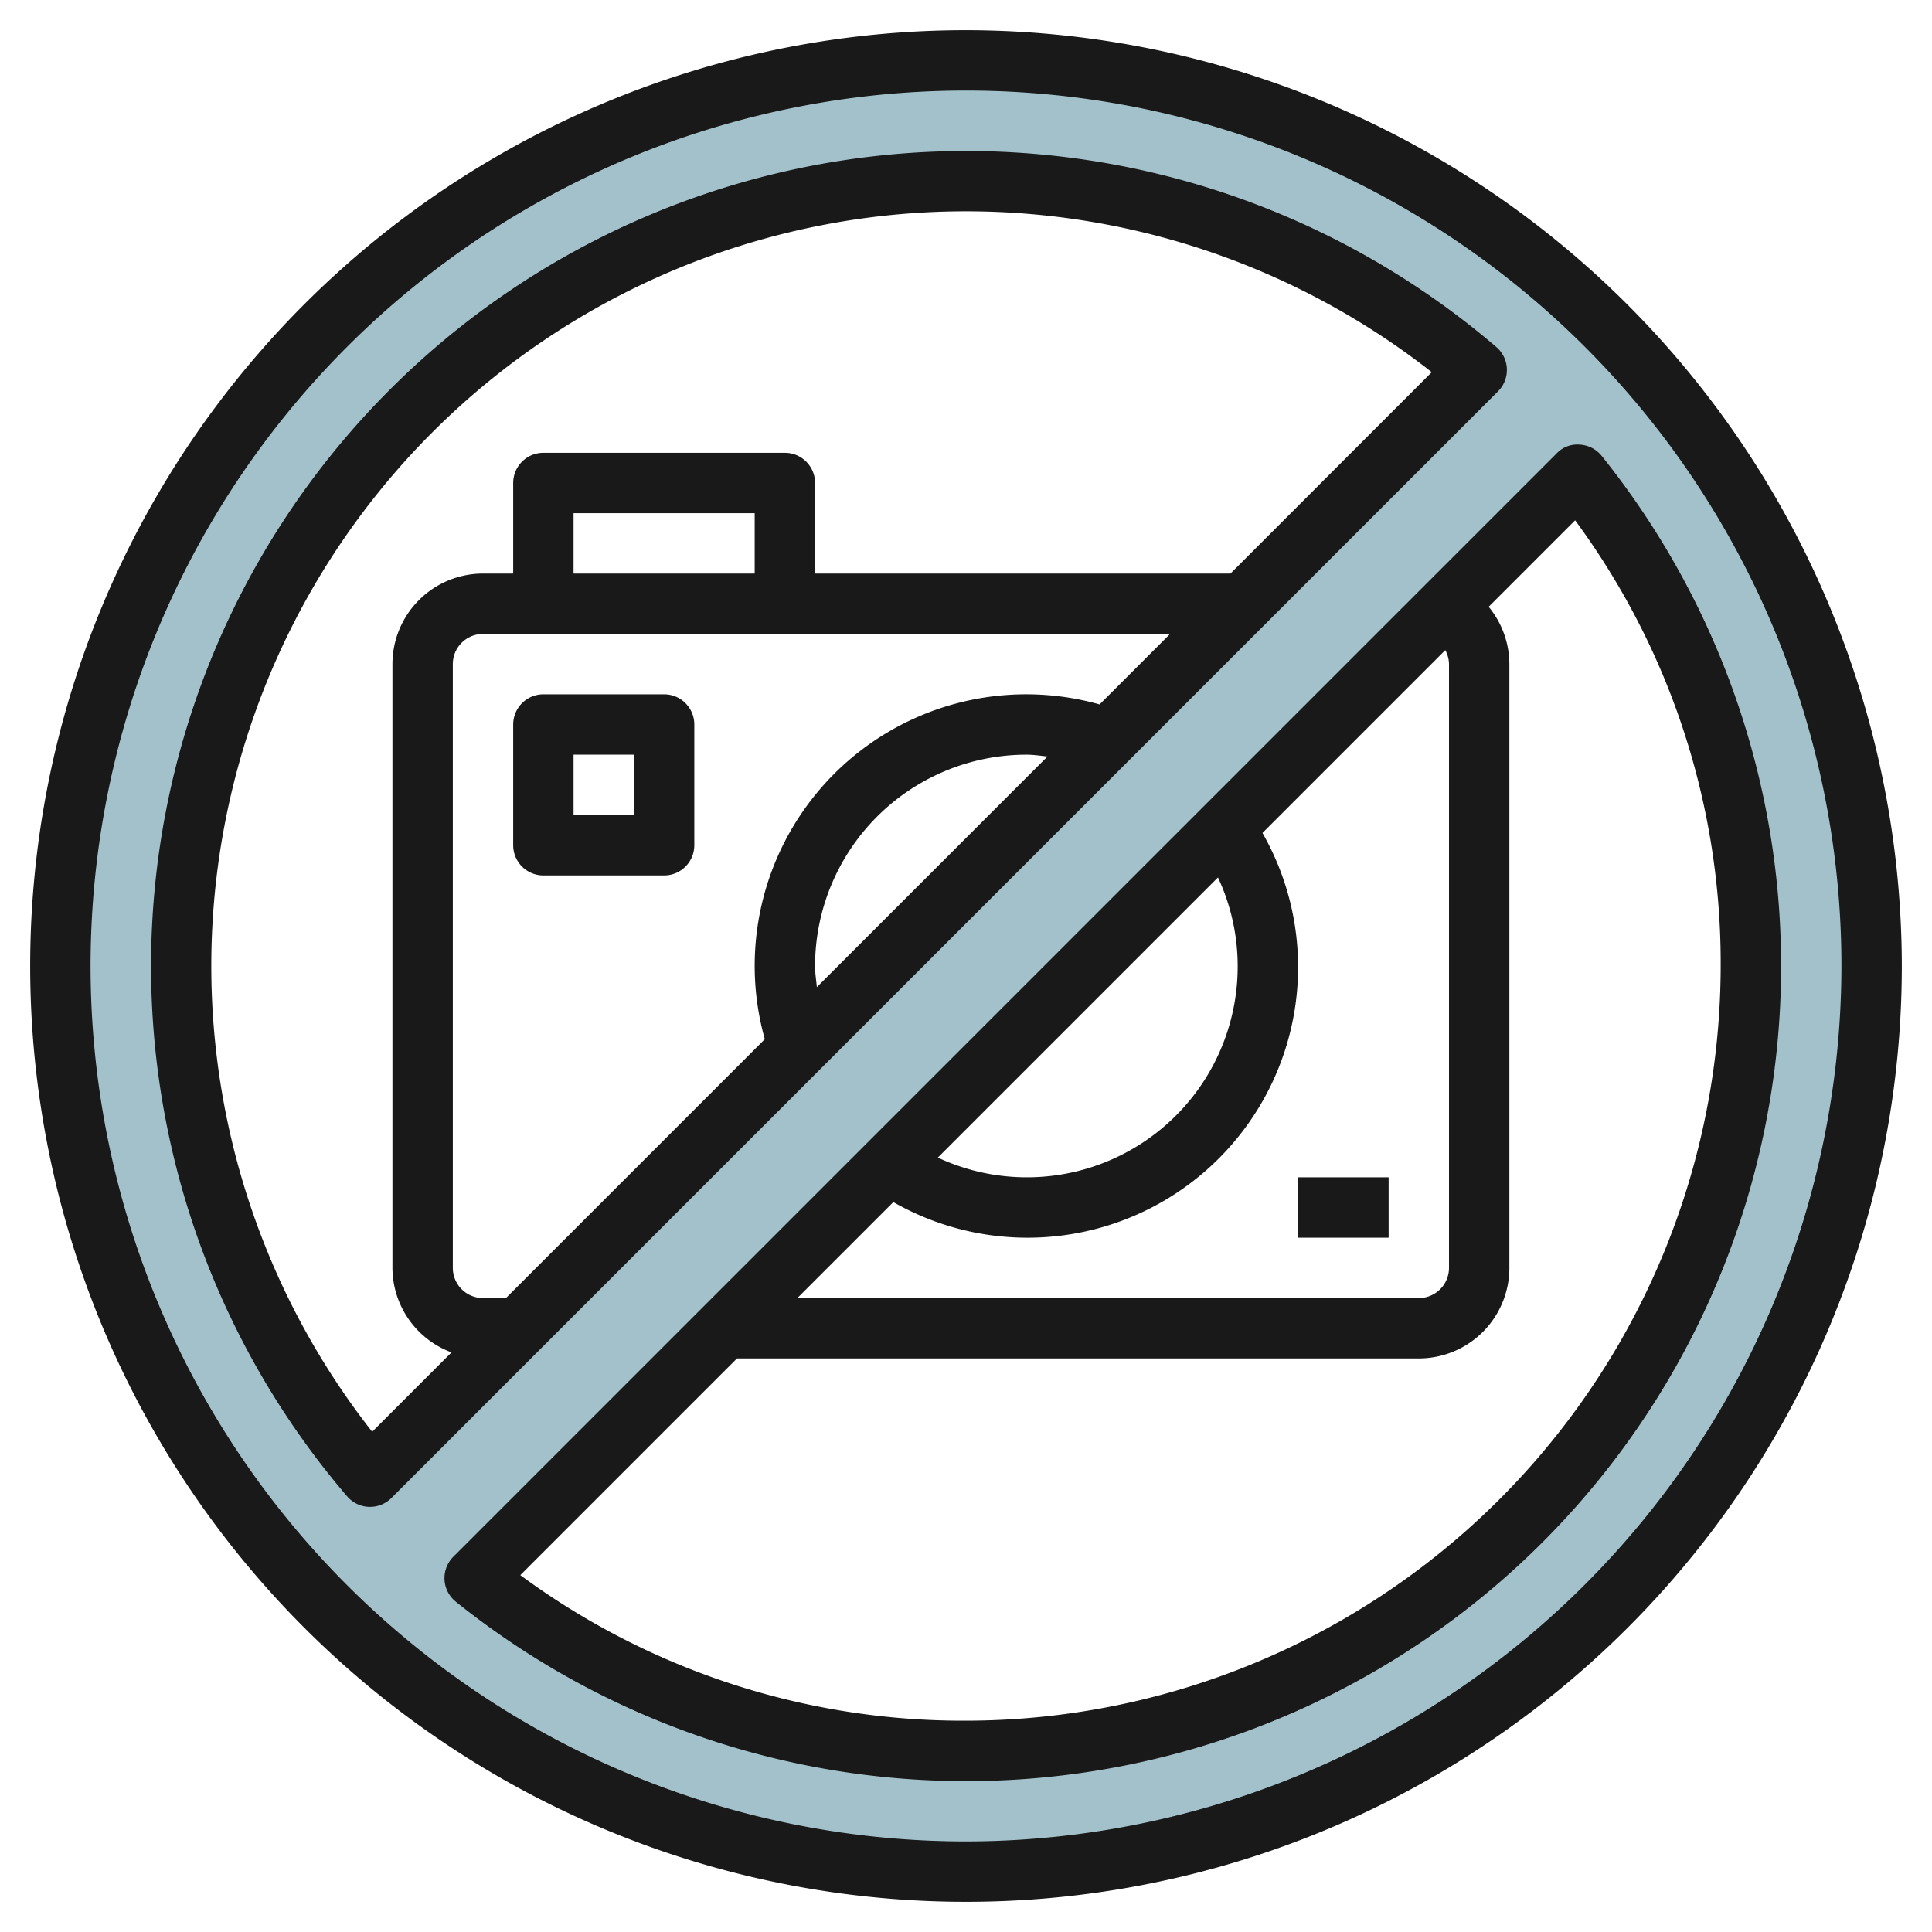 <svg id="Artboard_30" height="512" viewBox="0 0 64 64" width="512" xmlns="http://www.w3.org/2000/svg" data-name="Artboard 30"><path d="m32 2a30 30 0 1 0 30 30 30 30 0 0 0 -30-30zm-19.744 46.918a26 26 0 0 1 36.662-36.662zm19.744 9.082a25.889 25.889 0 0 1 -16.276-5.724l36.552-36.552a26 26 0 0 1 -20.276 42.276z" fill="#a3c1ca"/><g fill="#191919"><path d="m32 1a31 31 0 1 0 31 31 31.034 31.034 0 0 0 -31-31zm0 60a29 29 0 1 1 29-29 29.034 29.034 0 0 1 -29 29z"/><path d="m51.569 15.017-36.552 36.552a1 1 0 0 0 .08 1.487 27 27 0 0 0 37.959-37.956 1 1 0 0 0 -.726-.371.937.937 0 0 0 -.761.288zm-3.569 6.983v20a1 1 0 0 1 -1 1h-20.586l3.179-3.179a8.963 8.963 0 0 0 12.228-12.228l6.056-6.056a1 1 0 0 1 .123.463zm-7 10a6.984 6.984 0 0 1 -9.933 6.347l9.28-9.28a6.95 6.95 0 0 1 .653 2.933zm16 0a25.028 25.028 0 0 1 -25 25 24.7 24.7 0 0 1 -14.764-4.822l7.178-7.178h22.586a3 3 0 0 0 3-3v-20a3 3 0 0 0 -.686-1.9l2.864-2.864a24.7 24.7 0 0 1 4.822 14.764z"/><path d="m22 23h-4a1 1 0 0 0 -1 1v4a1 1 0 0 0 1 1h4a1 1 0 0 0 1-1v-4a1 1 0 0 0 -1-1zm-1 4h-2v-2h2z"/><path d="m43 39h3v2h-3z"/><path d="m49.917 12.218a1 1 0 0 0 -.348-.721 27 27 0 0 0 -38.069 38.072 1 1 0 0 0 .721.348h.038a1 1 0 0 0 .707-.293l36.659-36.661a1 1 0 0 0 .292-.745zm-33.917 30.782a1 1 0 0 1 -1-1v-20a1 1 0 0 1 1-1h22.76l-2.335 2.335a8.993 8.993 0 0 0 -11.09 11.089l-8.575 8.576zm9-24h-6v-2h6zm2 13a7.009 7.009 0 0 1 7-7c.236 0 .467.037.7.06l-7.64 7.64c-.023-.233-.06-.464-.06-.7zm13.76-13h-13.76v-3a1 1 0 0 0 -1-1h-8a1 1 0 0 0 -1 1v3h-1a3 3 0 0 0 -3 3v20a3 3 0 0 0 1.957 2.8l-2.628 2.629a25 25 0 0 1 35.1-35.1z"/></g></svg>